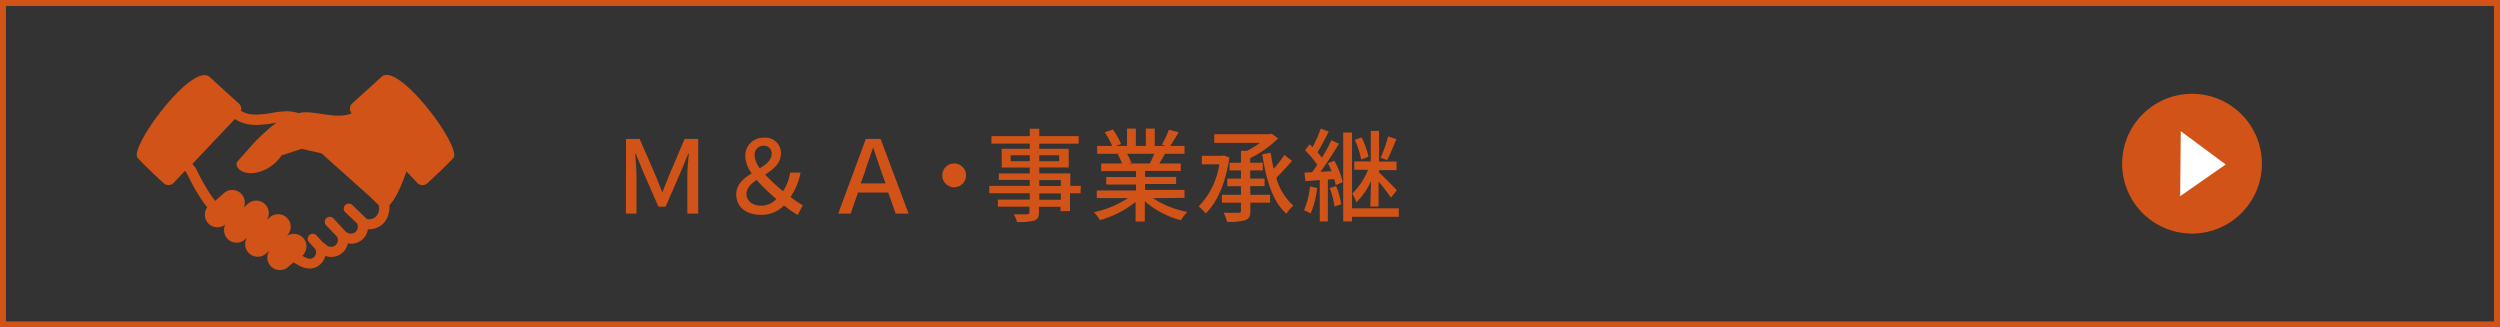 <svg xmlns="http://www.w3.org/2000/svg" viewBox="0 0 420 55"><rect x="0" y="0" width="420" height="55" fill="#333333" stroke="none"/><defs><style>.cls-1{fill:#d25317;}.cls-2{fill:#fff;}</style></defs><g id="レイヤー_2" data-name="レイヤー 2"><g id="design"><path class="cls-1" d="M419,1V54H1V1H419m1-1H0V55H420V0Z"/><path class="cls-1" d="M105.17,23.34h2.29l2.77,6.36,1,2.53h.08c.34-.85.67-1.71,1-2.53l2.7-6.36h2.29V35.89h-1.83V29.7c0-1.14.13-2.77.25-3.91h-.08l-1.21,2.93-2.6,6h-1.22l-2.62-6-1.19-2.93h-.09c.1,1.14.22,2.77.22,3.91v6.19h-1.78Z"/><path class="cls-1" d="M134,36.11a18.93,18.93,0,0,1-2.29-1.6,5.14,5.14,0,0,1-3.84,1.58c-2.62,0-4.18-1.39-4.18-3.45,0-1.68,1.24-2.67,2.6-3.52a5.11,5.11,0,0,1-1.08-2.89,3,3,0,0,1,3.1-3.09,2.58,2.58,0,0,1,2.89,2.64c0,1.66-1.29,2.66-2.65,3.55a31,31,0,0,0,3,2.79A7.47,7.47,0,0,0,132.73,29h1.76a11.25,11.25,0,0,1-1.68,4.1,21.57,21.57,0,0,0,2.07,1.41Zm-6-1.55a3.62,3.62,0,0,0,2.43-1.12,33.94,33.94,0,0,1-3.33-3.21c-.94.66-1.69,1.36-1.69,2.34C125.43,33.87,126.52,34.56,128,34.56Zm-.36-6.29c1.1-.68,2-1.37,2-2.43a1.27,1.27,0,0,0-1.31-1.36,1.5,1.5,0,0,0-1.55,1.67A3.86,3.86,0,0,0,127.66,28.27Z"/><path class="cls-1" d="M149.22,32.34h-5.07l-1.24,3.55h-2.09l4.64-12.55h2.48l4.71,12.55h-2.18Zm-.45-1.53-.63-1.75c-.45-1.38-.95-2.77-1.42-4.19h-.07c-.46,1.43-1,2.83-1.41,4.19l-.65,1.75Z"/><path class="cls-1" d="M160.3,27.46a2,2,0,1,1-2,2A2,2,0,0,1,160.3,27.46Z"/><path class="cls-1" d="M181.53,32.47h-1.77v3h-1.59v-.73h-3.62v.88c0,.87-.23,1.22-.8,1.44a9.75,9.75,0,0,1-2.89.23,5.1,5.1,0,0,0-.55-1.28c.94,0,2,0,2.23,0s.41-.1.41-.39v-.9h-5.31V33.53H173V32.47h-6.8V31.23H173v-1H167.8V29.14H173v-1h-4.71V25H173v-.87h-6.44V22.87H173V21.63h1.6v1.24h6.62v1.27h-6.62V25h4.94v3.13h-4.94v1h5.21v2.09h1.77ZM173,27.08v-1h-3.2v1Zm1.6-1v1h3.34v-1Zm0,5.17h3.62v-1h-3.62Zm3.62,1.24h-3.62v1.06h3.62Z"/><path class="cls-1" d="M193.7,33.29a15.68,15.68,0,0,0,5.77,2.31A7.23,7.23,0,0,0,198.41,37a15.11,15.11,0,0,1-6.08-3.19v3.41h-1.55v-3.3a16.78,16.78,0,0,1-6,3.06,7.31,7.31,0,0,0-1-1.34,16.53,16.53,0,0,0,5.73-2.36h-5.25V32h6.59v-1h-5V29.74h5v-1h-5.85V27.46h3.49a8.32,8.32,0,0,0-.72-1.55l.41-.07h-3.86V24.52h2.52a13.35,13.35,0,0,0-1.24-2.3l1.37-.46a11.36,11.36,0,0,1,1.36,2.43l-.86.33h1.87V21.61h1.48v2.91h1.68V21.61h1.5v2.91h1.83l-.64-.21a15.13,15.13,0,0,0,1.18-2.51l1.64.41c-.46.83-1,1.68-1.41,2.31H199v1.32h-3.28c-.32.58-.66,1.14-.95,1.62h3.6v1.26h-6v1h5.22v1.19h-5.22v1H199v1.33Zm-4.36-7.45a7.67,7.67,0,0,1,.73,1.52l-.5.1h3.59a14.34,14.34,0,0,0,.75-1.62Z"/><path class="cls-1" d="M206.54,26.47c-.61,4.27-2.11,7.62-4,9.4a6,6,0,0,0-1.17-1.19,12.71,12.71,0,0,0,3.47-7.07h-2.93V26.18h3.4l.31-.06Zm3.52,6.26h3.31v1.32h-3.31v1.38c0,.9-.22,1.33-.85,1.56a9.79,9.79,0,0,1-3.06.28,7.28,7.28,0,0,0-.58-1.52c1.07,0,2.18,0,2.5,0s.41-.1.41-.39V34.05h-3.2V32.73h3.2V31.28h-2.3V30h2.3V28.63h-1.92V27.34h1.92v-2h1A13.15,13.15,0,0,0,211.67,24H204V22.55h9.29l.35-.09,1.07.8a17.5,17.5,0,0,1-4.67,3.3v.78h2.11v1.29h-2.11V30h2.41v1.27h-2.41Zm7-5.7c-.82.94-1.81,2-2.64,2.86a9.73,9.73,0,0,0,2.87,4.66,5.56,5.56,0,0,0-1.17,1.36c-2.29-2-3.43-5.72-4.06-10l1.41-.24c.14.92.3,1.82.51,2.69a23,23,0,0,0,1.8-2.33Z"/><path class="cls-1" d="M221.28,31.57a15.23,15.23,0,0,1-1.09,4.3,6.09,6.09,0,0,0-1.12-.54,13,13,0,0,0,1-4ZM224.17,27a14.2,14.2,0,0,1,1.41,3.6l-1.17.49a8.06,8.06,0,0,0-.26-1l-1.07.07v7.05h-1.36V30.26l-2.41.16L219.15,29l1.28-.07c.27-.37.58-.78.87-1.24a17,17,0,0,0-2.06-2.45l.78-1,.49.48a19.35,19.35,0,0,0,1.36-3.11l1.36.49c-.59,1.17-1.31,2.55-1.88,3.48.27.31.52.62.73.91.61-1,1.19-2.06,1.6-2.93l1.27.58c-.92,1.51-2.07,3.33-3.13,4.73l1.87-.11c-.17-.46-.39-.93-.59-1.34Zm.3,4.26a12.89,12.89,0,0,1,.85,3.06l-1.13.36a13,13,0,0,0-.8-3.08ZM235,36.42h-7.86v.78h-1.48V22.27h1.48V35H235Zm-4.66-6A12.44,12.44,0,0,1,227.87,34a7.3,7.3,0,0,0-.69-1.47,12,12,0,0,0,2.65-4h-2.31V27.12h2.77V22h1.39v5.15h2.94v1.43h-2.94v.39c.73.66,2.59,2.55,3,3l-1,1.22a30,30,0,0,0-2.08-2.68V34.7h-1.39Zm-1.67-3.62a13.16,13.16,0,0,0-1.07-3.3l1.14-.41a13.36,13.36,0,0,1,1.17,3.25Zm5.92-3.42c-.5,1.19-1.07,2.62-1.55,3.52l-1.09-.41a23.12,23.12,0,0,0,1.26-3.57Z"/><path class="cls-1" d="M64.19,12.83l-5,4.53a1.2,1.2,0,0,0-.1,1.69,4.86,4.86,0,0,1-.8.24c-2.66.54-5.51-.7-7.7-.37l-.41.08c-.38-.1-.77-.18-1.19-.25a6.8,6.8,0,0,0-.9-.06A17.39,17.39,0,0,0,45.5,19a16.93,16.93,0,0,1-2.5.25,6.05,6.05,0,0,1-1.21-.11,4.64,4.64,0,0,1-1.31-.52,1.18,1.18,0,0,0-.35-1.23l-5-4.53c-3-2.25-13.53,12-12,13.67s4.34,4.22,4.34,4.22a1.16,1.16,0,0,0,.86.34,1.19,1.19,0,0,0,.85-.37l1.88-2,.08.09a2,2,0,0,1,.33.47c.22.45.75,1.55,1.47,2.78.36.61.77,1.26,1.2,1.87.22.31.45.62.68.9a2.11,2.11,0,0,0,3,2.91l.06-.06a2.11,2.11,0,0,0,3.29,2.54l.34-.32a2.11,2.11,0,0,0,3.21,2.68l.53-.47a2.11,2.11,0,0,0,3.18,2.72l.85-.74.23.11.59.34h0a4.62,4.62,0,0,0,.91.41,3.23,3.23,0,0,0,1,.16,2.56,2.56,0,0,0,2-.91A2.75,2.75,0,0,0,54.66,43a2.9,2.9,0,0,0,1,.17,2.85,2.85,0,0,0,2.78-2.29,2.6,2.6,0,0,0,.56.06,2.81,2.81,0,0,0,1.14-.24,2.8,2.8,0,0,0,1.66-2.18H62a3.43,3.43,0,0,0,1.35-.28,3.11,3.11,0,0,0,1.14-.8,3.93,3.93,0,0,0,.68-1.15A4,4,0,0,0,65.42,35a2.92,2.92,0,0,0,0-.51c1.63-1.81,2.49-4.82,2.86-5.62l0-.08,1.83,1.94a1.19,1.19,0,0,0,.85.37,1.16,1.16,0,0,0,.86-.34s2.79-2.53,4.34-4.22S67.14,10.58,64.19,12.83ZM63.58,35.7a2,2,0,0,1-.36.62h0a1.56,1.56,0,0,1-.53.37,1.89,1.89,0,0,1-.69.14,1.14,1.14,0,0,1-.39-.06h0l-2.41-2.32A.84.84,0,1,0,58,35.65L60,37.53l0,.06a1.14,1.14,0,0,1-.17,1.27,1,1,0,0,1-.39.28,1.06,1.06,0,0,1-.46.1A1.12,1.12,0,0,1,58.2,39l-.05,0,0,0L56,36.67a.84.84,0,0,0-1.19,0,.85.85,0,0,0,0,1.2l1.79,1.87,0,0a1.25,1.25,0,0,1,.16.6,1.09,1.09,0,0,1-.29.75,1.11,1.11,0,0,1-.39.29,1.18,1.18,0,0,1-.46.09,1.15,1.15,0,0,1-.76-.28l0,0-.65-.52-1.07-1.14a.85.85,0,0,0-1.2,0,.84.84,0,0,0,0,1.19l1,1.08a1.1,1.1,0,0,1,.16.58,1.13,1.13,0,0,1-.28.75,1.06,1.06,0,0,1-.34.26,1,1,0,0,1-.39.08,1.71,1.71,0,0,1-.46-.08,3.27,3.27,0,0,1-.55-.25h0l-.3-.17a2.11,2.11,0,0,0-2.81-3.15l.16-.14a2.11,2.11,0,1,0-2.81-3.16l-.52.47a2.11,2.11,0,0,0-3.18-2.73l-.68.63a2.11,2.11,0,0,0-3.34-2.43l-1.45,1.29c-.18-.23-.37-.48-.55-.73-.59-.85-1.15-1.79-1.6-2.6s-.77-1.49-.92-1.8a2.51,2.51,0,0,0-.26-.45,5.1,5.1,0,0,0-.51-.62l7.15-7.55a7,7,0,0,0,2.05.85,8.35,8.35,0,0,0,1.55.14,18.31,18.31,0,0,0,2.76-.27l.63-.1a17.38,17.38,0,0,0-1.93,1.59C42.57,23.9,40.93,26.06,40,27s.77,2.68,3.46,1.9a6.79,6.79,0,0,0,3.83-2.78L50.69,25l3.34.77L62.11,33l1.39,1.35,0,0a.48.48,0,0,1,.14.21,1.33,1.33,0,0,1,.06.39A2.08,2.08,0,0,1,63.58,35.7Z"/><circle class="cls-1" cx="368.26" cy="27.5" r="11.74"/><polygon class="cls-2" points="366.34 25.43 366.3 29.57 366.27 32.96 373.91 27.63 366.37 22.04 366.34 25.43"/></g></g></svg>